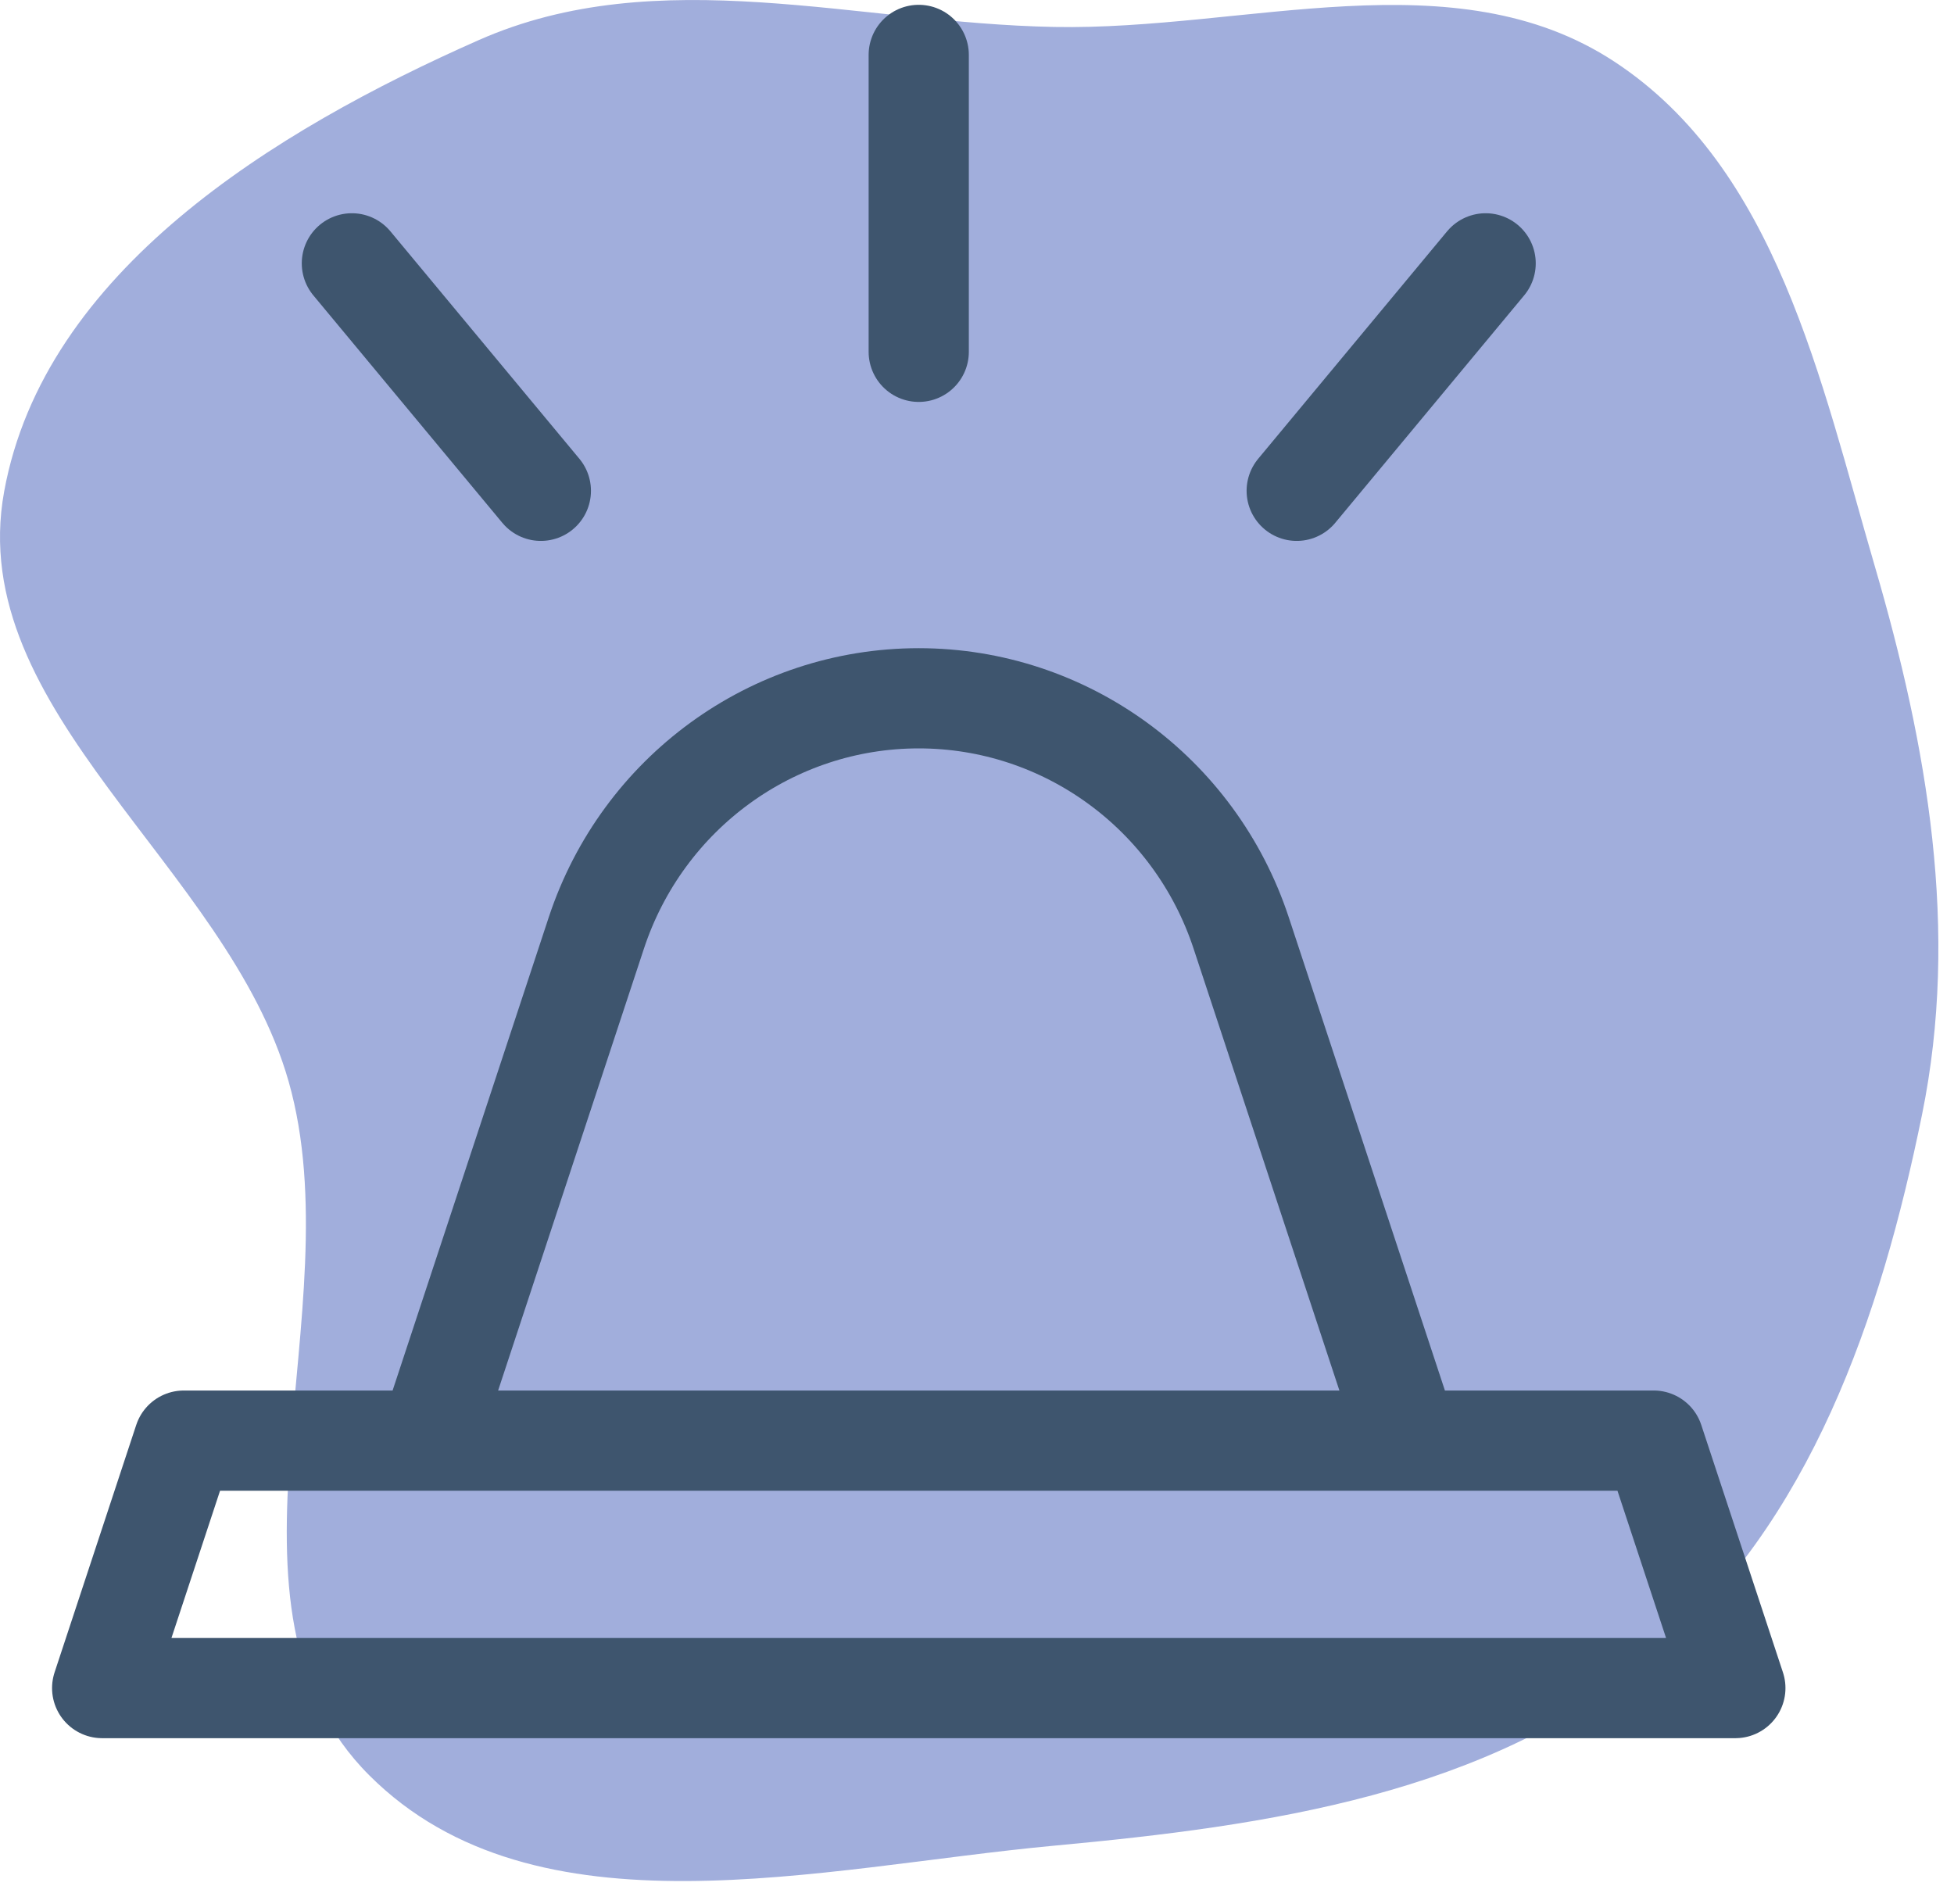 <svg width="39" height="38" viewBox="0 0 39 38" fill="none" xmlns="http://www.w3.org/2000/svg">
<path fill-rule="evenodd" clip-rule="evenodd" d="M21.044 0.538C24.871 0.611 29.026 -0.87 32.224 1.232C35.459 3.358 36.334 7.584 37.419 11.3C38.472 14.904 39.112 18.569 38.362 22.247C37.538 26.289 36.14 30.398 32.985 33.056C29.712 35.813 25.305 36.441 21.044 36.837C16.368 37.272 10.697 38.753 7.373 35.436C4.001 32.071 7.065 26.169 5.761 21.586C4.539 17.289 -0.719 14.205 0.083 9.81C0.884 5.417 5.467 2.608 9.551 0.802C13.143 -0.787 17.116 0.464 21.044 0.538Z" fill="#A1AEDC"/>
<path fill-rule="evenodd" clip-rule="evenodd" d="M10.795 9.796L7.023 5.256L10.795 9.796ZM25.881 9.796L29.652 5.256L25.881 9.796ZM18.337 7.022V1.096V7.022ZM28.116 28.753L24.773 18.622C23.85 15.824 21.257 13.937 18.337 13.937C15.418 13.937 12.825 15.824 11.902 18.622L8.559 28.753H28.116ZM2.039 33.692L3.669 28.753H33.006L34.636 33.692H2.039Z" stroke="#3E556E" stroke-width="2" stroke-linecap="round" stroke-linejoin="round"/>
</svg>
